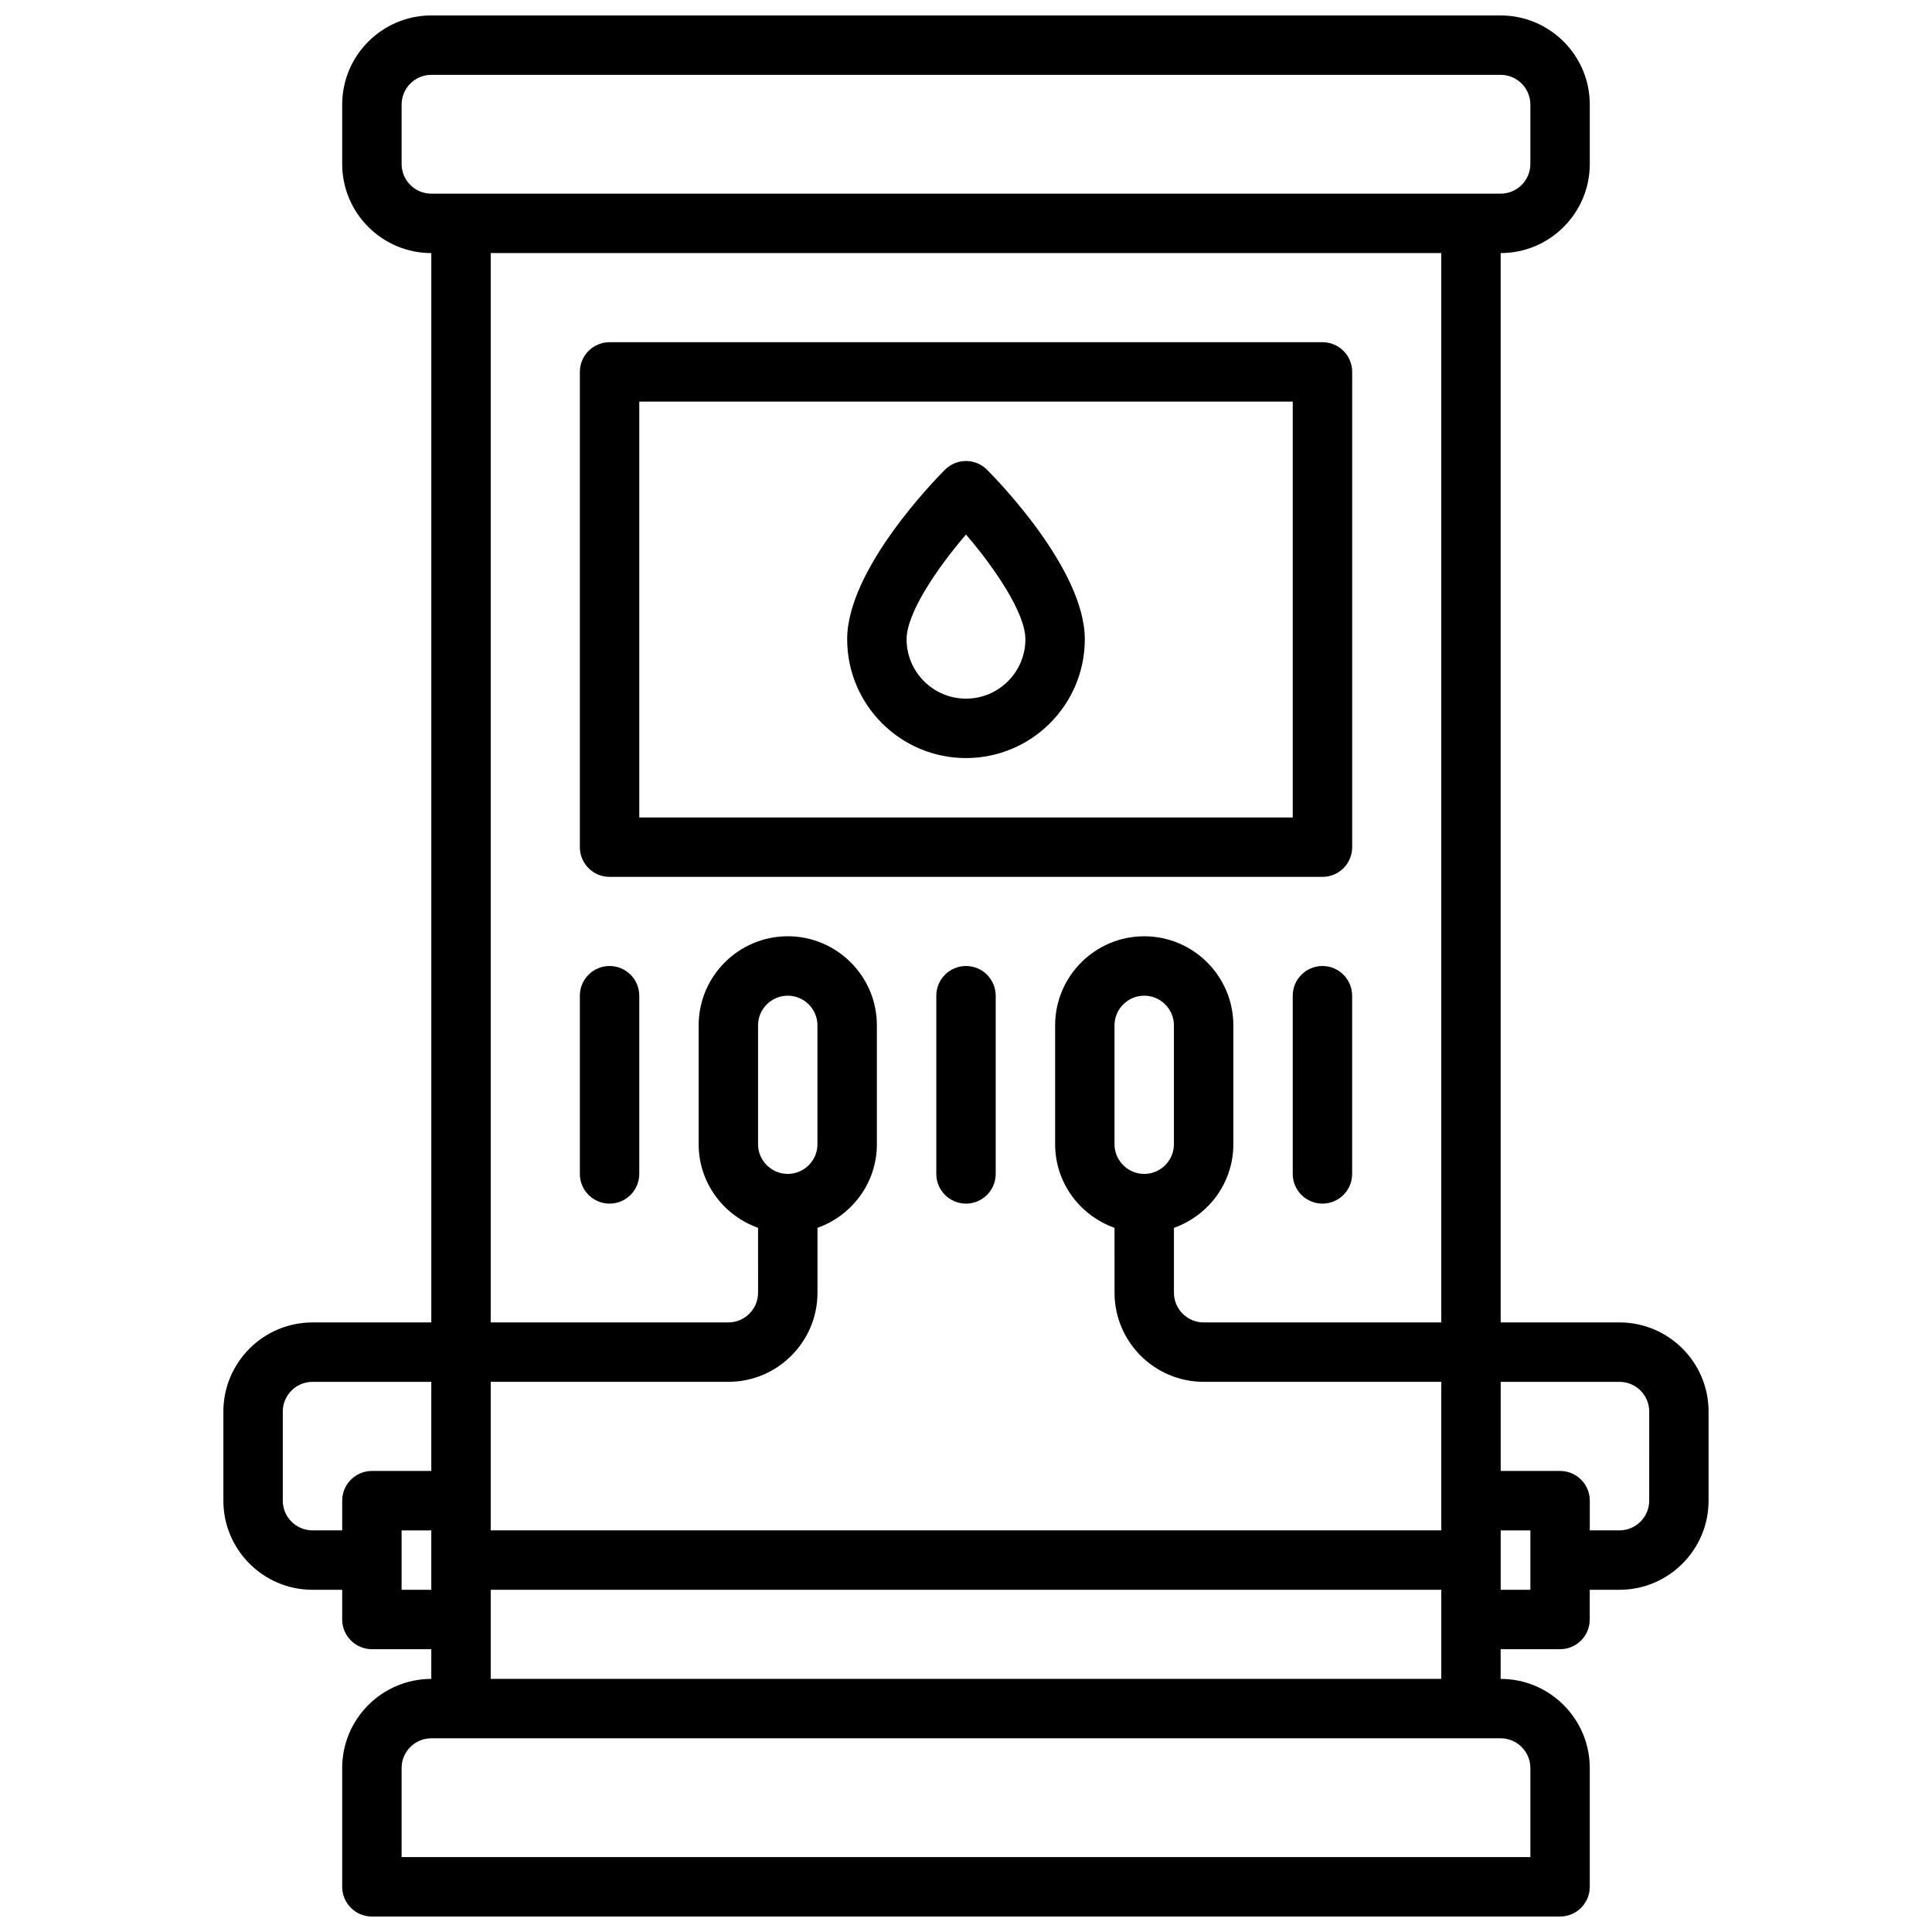 <?xml version="1.0" encoding="UTF-8"?>
<!-- Uploaded to: ICON Repo, www.iconrepo.com, Generator: ICON Repo Mixer Tools -->
<svg width="800px" height="800px" version="1.1" viewBox="144 144 512 512" xmlns="http://www.w3.org/2000/svg">
 <defs>
  <clipPath id="a">
   <path d="m203 148.09h394v503.81h-394z"/>
  </clipPath>
 </defs>
 <path d="m305.54 376.38h188.93c4.344 0 7.871-3.527 7.871-7.871v-125.95c0-4.344-3.527-7.871-7.871-7.871h-188.93c-4.344 0-7.871 3.527-7.871 7.871v125.95c0 4.344 3.523 7.871 7.871 7.871zm7.871-125.95h173.18v110.21h-173.18z"/>
 <path d="m394.43 268.48c-2.652 2.652-25.922 26.449-25.922 44.926 0 17.367 14.121 31.488 31.488 31.488s31.488-14.121 31.488-31.488c0-18.477-23.27-42.273-25.922-44.926-3.082-3.078-8.055-3.078-11.133 0zm5.566 60.668c-8.684 0-15.742-7.062-15.742-15.742 0-6.879 8.004-18.742 15.742-27.75 7.738 9.004 15.742 20.875 15.742 27.75 0 8.684-7.062 15.742-15.742 15.742z"/>
 <g clip-path="url(#a)">
  <path d="m573.18 494.46h-31.488v-283.39c13.02 0 23.617-10.598 23.617-23.617v-15.742c0-13.02-10.598-23.617-23.617-23.617h-283.39c-13.02 0-23.617 10.598-23.617 23.617v15.742c0 13.02 10.598 23.617 23.617 23.617v283.39h-31.488c-13.02 0-23.617 10.598-23.617 23.617v23.617c0 13.02 10.598 23.617 23.617 23.617h7.871v7.871c0 4.344 3.527 7.871 7.871 7.871h15.742v7.871c-13.02 0-23.617 10.598-23.617 23.617v31.488c0 4.344 3.527 7.871 7.871 7.871h314.88c4.344 0 7.871-3.527 7.871-7.871v-31.488c0-13.02-10.598-23.617-23.617-23.617v-7.871h15.742c4.344 0 7.871-3.527 7.871-7.871v-7.871h7.871c13.02 0 23.617-10.598 23.617-23.617v-23.617c0.012-13.023-10.586-23.621-23.605-23.621zm-322.75-307.01v-15.742c0-4.336 3.535-7.871 7.871-7.871h283.39c4.336 0 7.871 3.535 7.871 7.871v15.742c0 4.336-3.535 7.871-7.871 7.871h-283.39c-4.336 0-7.871-3.531-7.871-7.871zm23.617 23.617h251.91v283.39h-62.977c-4.336 0-7.871-3.535-7.871-7.871v-17.191c9.148-3.258 15.742-11.918 15.742-22.168v-31.488c0-13.02-10.598-23.617-23.617-23.617s-23.617 10.598-23.617 23.617v31.488c0 10.25 6.598 18.902 15.742 22.16l0.004 17.195c0 13.02 10.598 23.617 23.617 23.617h62.977v39.359h-251.91v-39.359h62.977c13.02 0 23.617-10.598 23.617-23.617v-17.191c9.148-3.258 15.742-11.918 15.742-22.168v-31.488c0-13.02-10.598-23.617-23.617-23.617s-23.617 10.598-23.617 23.617v31.488c0 10.25 6.598 18.902 15.742 22.16l0.004 17.199c0 4.336-3.535 7.871-7.871 7.871h-62.977zm173.18 244.03c-4.336 0-7.871-3.535-7.871-7.871v-31.488c0-4.336 3.535-7.871 7.871-7.871 4.336 0 7.871 3.535 7.871 7.871v31.488c0 4.336-3.535 7.871-7.871 7.871zm-94.465 0c-4.336 0-7.871-3.535-7.871-7.871v-31.488c0-4.336 3.535-7.871 7.871-7.871s7.871 3.535 7.871 7.871v31.488c0 4.336-3.531 7.871-7.871 7.871zm-125.95 94.465c-4.336 0-7.871-3.535-7.871-7.871v-23.617c0-4.336 3.535-7.871 7.871-7.871h31.488v23.617h-15.742c-4.344 0-7.871 3.527-7.871 7.871v7.871zm23.617 15.746v-15.742h7.871v15.742zm299.14 47.23v23.617h-299.14v-23.617c0-4.336 3.535-7.871 7.871-7.871h283.39c4.336 0 7.871 3.535 7.871 7.871zm-275.52-23.617v-23.613h251.91v23.613zm275.52-23.613h-7.871v-15.742h7.871zm31.488-23.617c0 4.336-3.535 7.871-7.871 7.871h-7.871v-7.871c0-4.344-3.527-7.871-7.871-7.871h-15.742v-23.617h31.488c4.336 0 7.871 3.535 7.871 7.871z"/>
 </g>
 <path d="m305.54 400c-4.344 0-7.871 3.527-7.871 7.871v47.23c0 4.344 3.527 7.871 7.871 7.871s7.871-3.527 7.871-7.871v-47.23c0-4.348-3.527-7.871-7.871-7.871z"/>
 <path d="m494.46 400c-4.344 0-7.871 3.527-7.871 7.871v47.23c0 4.344 3.527 7.871 7.871 7.871s7.871-3.527 7.871-7.871v-47.23c0.004-4.348-3.523-7.871-7.871-7.871z"/>
 <path d="m400 400c-4.344 0-7.871 3.527-7.871 7.871v47.23c0 4.344 3.527 7.871 7.871 7.871s7.871-3.527 7.871-7.871v-47.23c0-4.348-3.527-7.871-7.871-7.871z"/>
</svg>
